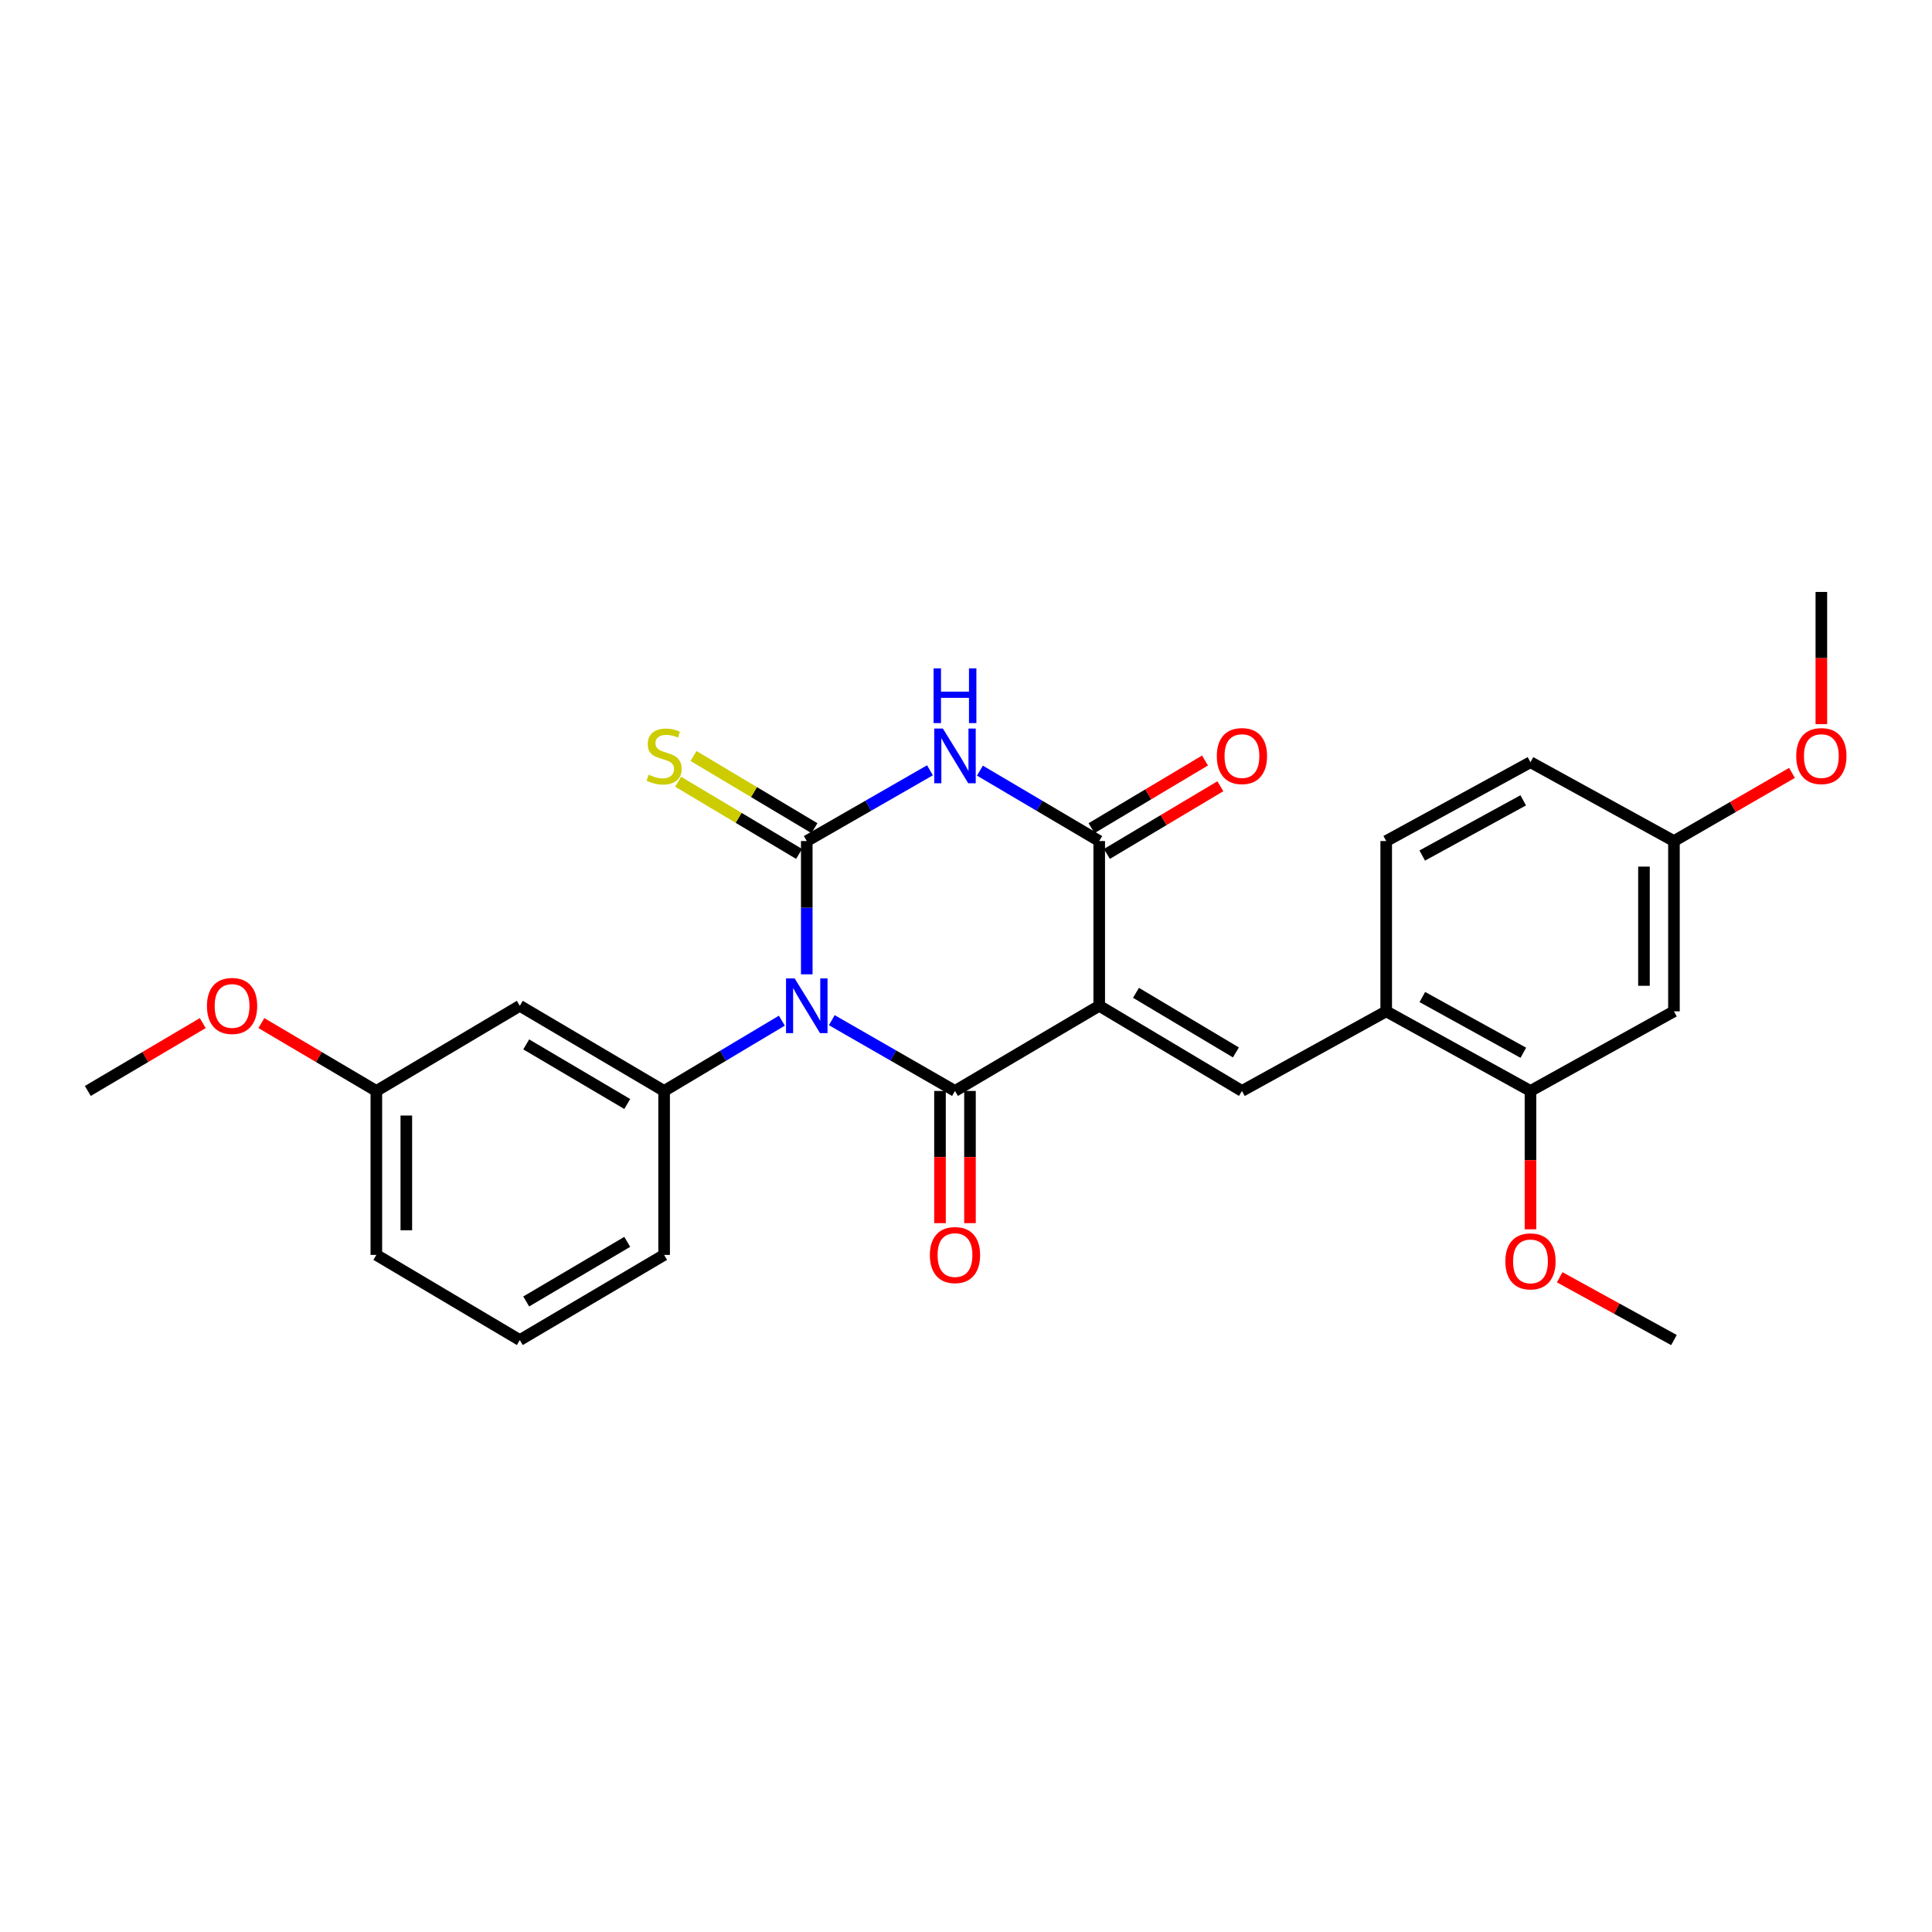 <?xml version='1.0' encoding='iso-8859-1'?>
<svg version='1.1' baseProfile='full'
              xmlns='http://www.w3.org/2000/svg'
                      xmlns:rdkit='http://www.rdkit.org/xml'
                      xmlns:xlink='http://www.w3.org/1999/xlink'
                  xml:space='preserve'
width='1000px' height='1000px' viewBox='0 0 1000 1000'>
<!-- END OF HEADER -->
<rect style='opacity:1.0;fill:#FFFFFF;stroke:none' width='1000' height='1000' x='0' y='0'> </rect>
<path class='bond-1' d='M 417.582,504.306 L 417.582,469.817' style='fill:none;fill-rule:evenodd;stroke:#0000FF;stroke-width:6px;stroke-linecap:butt;stroke-linejoin:miter;stroke-opacity:1' />
<path class='bond-1' d='M 417.582,469.817 L 417.582,435.328' style='fill:none;fill-rule:evenodd;stroke:#000000;stroke-width:6px;stroke-linecap:butt;stroke-linejoin:miter;stroke-opacity:1' />
<path class='bond-2' d='M 430.534,528.039 L 462.416,546.355' style='fill:none;fill-rule:evenodd;stroke:#0000FF;stroke-width:6px;stroke-linecap:butt;stroke-linejoin:miter;stroke-opacity:1' />
<path class='bond-2' d='M 462.416,546.355 L 494.299,564.672' style='fill:none;fill-rule:evenodd;stroke:#000000;stroke-width:6px;stroke-linecap:butt;stroke-linejoin:miter;stroke-opacity:1' />
<path class='bond-6' d='M 404.692,528.292 L 374.218,546.482' style='fill:none;fill-rule:evenodd;stroke:#0000FF;stroke-width:6px;stroke-linecap:butt;stroke-linejoin:miter;stroke-opacity:1' />
<path class='bond-6' d='M 374.218,546.482 L 343.744,564.672' style='fill:none;fill-rule:evenodd;stroke:#000000;stroke-width:6px;stroke-linecap:butt;stroke-linejoin:miter;stroke-opacity:1' />
<path class='bond-0' d='M 568.955,520.598 L 494.299,564.672' style='fill:none;fill-rule:evenodd;stroke:#000000;stroke-width:6px;stroke-linecap:butt;stroke-linejoin:miter;stroke-opacity:1' />
<path class='bond-4' d='M 568.955,520.598 L 568.955,435.328' style='fill:none;fill-rule:evenodd;stroke:#000000;stroke-width:6px;stroke-linecap:butt;stroke-linejoin:miter;stroke-opacity:1' />
<path class='bond-5' d='M 568.955,520.598 L 642.827,564.672' style='fill:none;fill-rule:evenodd;stroke:#000000;stroke-width:6px;stroke-linecap:butt;stroke-linejoin:miter;stroke-opacity:1' />
<path class='bond-5' d='M 587.988,513.881 L 639.698,544.734' style='fill:none;fill-rule:evenodd;stroke:#000000;stroke-width:6px;stroke-linecap:butt;stroke-linejoin:miter;stroke-opacity:1' />
<path class='bond-3' d='M 417.582,435.328 L 449.464,417.014' style='fill:none;fill-rule:evenodd;stroke:#000000;stroke-width:6px;stroke-linecap:butt;stroke-linejoin:miter;stroke-opacity:1' />
<path class='bond-3' d='M 449.464,417.014 L 481.347,398.701' style='fill:none;fill-rule:evenodd;stroke:#0000FF;stroke-width:6px;stroke-linecap:butt;stroke-linejoin:miter;stroke-opacity:1' />
<path class='bond-8' d='M 421.558,428.664 L 390.254,409.982' style='fill:none;fill-rule:evenodd;stroke:#000000;stroke-width:6px;stroke-linecap:butt;stroke-linejoin:miter;stroke-opacity:1' />
<path class='bond-8' d='M 390.254,409.982 L 358.951,391.3' style='fill:none;fill-rule:evenodd;stroke:#CCCC00;stroke-width:6px;stroke-linecap:butt;stroke-linejoin:miter;stroke-opacity:1' />
<path class='bond-8' d='M 413.605,441.991 L 382.301,423.309' style='fill:none;fill-rule:evenodd;stroke:#000000;stroke-width:6px;stroke-linecap:butt;stroke-linejoin:miter;stroke-opacity:1' />
<path class='bond-8' d='M 382.301,423.309 L 350.997,404.626' style='fill:none;fill-rule:evenodd;stroke:#CCCC00;stroke-width:6px;stroke-linecap:butt;stroke-linejoin:miter;stroke-opacity:1' />
<path class='bond-11' d='M 486.539,564.672 L 486.539,598.884' style='fill:none;fill-rule:evenodd;stroke:#000000;stroke-width:6px;stroke-linecap:butt;stroke-linejoin:miter;stroke-opacity:1' />
<path class='bond-11' d='M 486.539,598.884 L 486.539,633.096' style='fill:none;fill-rule:evenodd;stroke:#FF0000;stroke-width:6px;stroke-linecap:butt;stroke-linejoin:miter;stroke-opacity:1' />
<path class='bond-11' d='M 502.058,564.672 L 502.058,598.884' style='fill:none;fill-rule:evenodd;stroke:#000000;stroke-width:6px;stroke-linecap:butt;stroke-linejoin:miter;stroke-opacity:1' />
<path class='bond-11' d='M 502.058,598.884 L 502.058,633.096' style='fill:none;fill-rule:evenodd;stroke:#FF0000;stroke-width:6px;stroke-linecap:butt;stroke-linejoin:miter;stroke-opacity:1' />
<path class='bond-27' d='M 507.206,398.88 L 538.081,417.104' style='fill:none;fill-rule:evenodd;stroke:#0000FF;stroke-width:6px;stroke-linecap:butt;stroke-linejoin:miter;stroke-opacity:1' />
<path class='bond-27' d='M 538.081,417.104 L 568.955,435.328' style='fill:none;fill-rule:evenodd;stroke:#000000;stroke-width:6px;stroke-linecap:butt;stroke-linejoin:miter;stroke-opacity:1' />
<path class='bond-13' d='M 572.931,441.992 L 602.291,424.477' style='fill:none;fill-rule:evenodd;stroke:#000000;stroke-width:6px;stroke-linecap:butt;stroke-linejoin:miter;stroke-opacity:1' />
<path class='bond-13' d='M 602.291,424.477 L 631.652,406.963' style='fill:none;fill-rule:evenodd;stroke:#FF0000;stroke-width:6px;stroke-linecap:butt;stroke-linejoin:miter;stroke-opacity:1' />
<path class='bond-13' d='M 564.98,428.664 L 594.341,411.149' style='fill:none;fill-rule:evenodd;stroke:#000000;stroke-width:6px;stroke-linecap:butt;stroke-linejoin:miter;stroke-opacity:1' />
<path class='bond-13' d='M 594.341,411.149 L 623.702,393.635' style='fill:none;fill-rule:evenodd;stroke:#FF0000;stroke-width:6px;stroke-linecap:butt;stroke-linejoin:miter;stroke-opacity:1' />
<path class='bond-7' d='M 642.827,564.672 L 717.501,523.469' style='fill:none;fill-rule:evenodd;stroke:#000000;stroke-width:6px;stroke-linecap:butt;stroke-linejoin:miter;stroke-opacity:1' />
<path class='bond-9' d='M 343.744,564.672 L 269.053,520.598' style='fill:none;fill-rule:evenodd;stroke:#000000;stroke-width:6px;stroke-linecap:butt;stroke-linejoin:miter;stroke-opacity:1' />
<path class='bond-9' d='M 324.654,571.427 L 272.37,540.575' style='fill:none;fill-rule:evenodd;stroke:#000000;stroke-width:6px;stroke-linecap:butt;stroke-linejoin:miter;stroke-opacity:1' />
<path class='bond-19' d='M 343.744,564.672 L 343.744,649.537' style='fill:none;fill-rule:evenodd;stroke:#000000;stroke-width:6px;stroke-linecap:butt;stroke-linejoin:miter;stroke-opacity:1' />
<path class='bond-10' d='M 717.501,523.469 L 792.175,564.672' style='fill:none;fill-rule:evenodd;stroke:#000000;stroke-width:6px;stroke-linecap:butt;stroke-linejoin:miter;stroke-opacity:1' />
<path class='bond-10' d='M 736.2,516.061 L 788.471,544.904' style='fill:none;fill-rule:evenodd;stroke:#000000;stroke-width:6px;stroke-linecap:butt;stroke-linejoin:miter;stroke-opacity:1' />
<path class='bond-14' d='M 717.501,523.469 L 717.501,435.328' style='fill:none;fill-rule:evenodd;stroke:#000000;stroke-width:6px;stroke-linecap:butt;stroke-linejoin:miter;stroke-opacity:1' />
<path class='bond-16' d='M 269.053,520.598 L 194.793,564.672' style='fill:none;fill-rule:evenodd;stroke:#000000;stroke-width:6px;stroke-linecap:butt;stroke-linejoin:miter;stroke-opacity:1' />
<path class='bond-12' d='M 792.175,564.672 L 866.435,523.469' style='fill:none;fill-rule:evenodd;stroke:#000000;stroke-width:6px;stroke-linecap:butt;stroke-linejoin:miter;stroke-opacity:1' />
<path class='bond-18' d='M 792.175,564.672 L 792.175,600.477' style='fill:none;fill-rule:evenodd;stroke:#000000;stroke-width:6px;stroke-linecap:butt;stroke-linejoin:miter;stroke-opacity:1' />
<path class='bond-18' d='M 792.175,600.477 L 792.175,636.282' style='fill:none;fill-rule:evenodd;stroke:#FF0000;stroke-width:6px;stroke-linecap:butt;stroke-linejoin:miter;stroke-opacity:1' />
<path class='bond-29' d='M 866.435,523.469 L 866.435,435.328' style='fill:none;fill-rule:evenodd;stroke:#000000;stroke-width:6px;stroke-linecap:butt;stroke-linejoin:miter;stroke-opacity:1' />
<path class='bond-29' d='M 850.915,510.247 L 850.915,448.549' style='fill:none;fill-rule:evenodd;stroke:#000000;stroke-width:6px;stroke-linecap:butt;stroke-linejoin:miter;stroke-opacity:1' />
<path class='bond-17' d='M 717.501,435.328 L 792.175,394.512' style='fill:none;fill-rule:evenodd;stroke:#000000;stroke-width:6px;stroke-linecap:butt;stroke-linejoin:miter;stroke-opacity:1' />
<path class='bond-17' d='M 736.145,442.823 L 788.417,414.252' style='fill:none;fill-rule:evenodd;stroke:#000000;stroke-width:6px;stroke-linecap:butt;stroke-linejoin:miter;stroke-opacity:1' />
<path class='bond-15' d='M 866.435,435.328 L 792.175,394.512' style='fill:none;fill-rule:evenodd;stroke:#000000;stroke-width:6px;stroke-linecap:butt;stroke-linejoin:miter;stroke-opacity:1' />
<path class='bond-20' d='M 866.435,435.328 L 896.981,417.685' style='fill:none;fill-rule:evenodd;stroke:#000000;stroke-width:6px;stroke-linecap:butt;stroke-linejoin:miter;stroke-opacity:1' />
<path class='bond-20' d='M 896.981,417.685 L 927.527,400.042' style='fill:none;fill-rule:evenodd;stroke:#FF0000;stroke-width:6px;stroke-linecap:butt;stroke-linejoin:miter;stroke-opacity:1' />
<path class='bond-21' d='M 194.793,564.672 L 165.04,547.111' style='fill:none;fill-rule:evenodd;stroke:#000000;stroke-width:6px;stroke-linecap:butt;stroke-linejoin:miter;stroke-opacity:1' />
<path class='bond-21' d='M 165.04,547.111 L 135.287,529.55' style='fill:none;fill-rule:evenodd;stroke:#FF0000;stroke-width:6px;stroke-linecap:butt;stroke-linejoin:miter;stroke-opacity:1' />
<path class='bond-28' d='M 194.793,564.672 L 194.793,649.537' style='fill:none;fill-rule:evenodd;stroke:#000000;stroke-width:6px;stroke-linecap:butt;stroke-linejoin:miter;stroke-opacity:1' />
<path class='bond-28' d='M 210.313,577.402 L 210.313,636.807' style='fill:none;fill-rule:evenodd;stroke:#000000;stroke-width:6px;stroke-linecap:butt;stroke-linejoin:miter;stroke-opacity:1' />
<path class='bond-24' d='M 807.293,661.113 L 836.864,677.362' style='fill:none;fill-rule:evenodd;stroke:#FF0000;stroke-width:6px;stroke-linecap:butt;stroke-linejoin:miter;stroke-opacity:1' />
<path class='bond-24' d='M 836.864,677.362 L 866.435,693.612' style='fill:none;fill-rule:evenodd;stroke:#000000;stroke-width:6px;stroke-linecap:butt;stroke-linejoin:miter;stroke-opacity:1' />
<path class='bond-22' d='M 343.744,649.537 L 269.053,693.612' style='fill:none;fill-rule:evenodd;stroke:#000000;stroke-width:6px;stroke-linecap:butt;stroke-linejoin:miter;stroke-opacity:1' />
<path class='bond-22' d='M 324.654,642.783 L 272.37,673.635' style='fill:none;fill-rule:evenodd;stroke:#000000;stroke-width:6px;stroke-linecap:butt;stroke-linejoin:miter;stroke-opacity:1' />
<path class='bond-25' d='M 942.729,374.82 L 942.729,340.604' style='fill:none;fill-rule:evenodd;stroke:#FF0000;stroke-width:6px;stroke-linecap:butt;stroke-linejoin:miter;stroke-opacity:1' />
<path class='bond-25' d='M 942.729,340.604 L 942.729,306.388' style='fill:none;fill-rule:evenodd;stroke:#000000;stroke-width:6px;stroke-linecap:butt;stroke-linejoin:miter;stroke-opacity:1' />
<path class='bond-26' d='M 104.952,529.551 L 75.203,547.112' style='fill:none;fill-rule:evenodd;stroke:#FF0000;stroke-width:6px;stroke-linecap:butt;stroke-linejoin:miter;stroke-opacity:1' />
<path class='bond-26' d='M 75.203,547.112 L 45.455,564.672' style='fill:none;fill-rule:evenodd;stroke:#000000;stroke-width:6px;stroke-linecap:butt;stroke-linejoin:miter;stroke-opacity:1' />
<path class='bond-23' d='M 269.053,693.612 L 194.793,649.537' style='fill:none;fill-rule:evenodd;stroke:#000000;stroke-width:6px;stroke-linecap:butt;stroke-linejoin:miter;stroke-opacity:1' />
<path  class='atom-0' d='M 411.322 506.438
L 420.602 521.438
Q 421.522 522.918, 423.002 525.598
Q 424.482 528.278, 424.562 528.438
L 424.562 506.438
L 428.322 506.438
L 428.322 534.758
L 424.442 534.758
L 414.482 518.358
Q 413.322 516.438, 412.082 514.238
Q 410.882 512.038, 410.522 511.358
L 410.522 534.758
L 406.842 534.758
L 406.842 506.438
L 411.322 506.438
' fill='#0000FF'/>
<path  class='atom-4' d='M 488.039 377.101
L 497.319 392.101
Q 498.239 393.581, 499.719 396.261
Q 501.199 398.941, 501.279 399.101
L 501.279 377.101
L 505.039 377.101
L 505.039 405.421
L 501.159 405.421
L 491.199 389.021
Q 490.039 387.101, 488.799 384.901
Q 487.599 382.701, 487.239 382.021
L 487.239 405.421
L 483.559 405.421
L 483.559 377.101
L 488.039 377.101
' fill='#0000FF'/>
<path  class='atom-4' d='M 483.219 345.949
L 487.059 345.949
L 487.059 357.989
L 501.539 357.989
L 501.539 345.949
L 505.379 345.949
L 505.379 374.269
L 501.539 374.269
L 501.539 361.189
L 487.059 361.189
L 487.059 374.269
L 483.219 374.269
L 483.219 345.949
' fill='#0000FF'/>
<path  class='atom-9' d='M 335.744 400.981
Q 336.064 401.101, 337.384 401.661
Q 338.704 402.221, 340.144 402.581
Q 341.624 402.901, 343.064 402.901
Q 345.744 402.901, 347.304 401.621
Q 348.864 400.301, 348.864 398.021
Q 348.864 396.461, 348.064 395.501
Q 347.304 394.541, 346.104 394.021
Q 344.904 393.501, 342.904 392.901
Q 340.384 392.141, 338.864 391.421
Q 337.384 390.701, 336.304 389.181
Q 335.264 387.661, 335.264 385.101
Q 335.264 381.541, 337.664 379.341
Q 340.104 377.141, 344.904 377.141
Q 348.184 377.141, 351.904 378.701
L 350.984 381.781
Q 347.584 380.381, 345.024 380.381
Q 342.264 380.381, 340.744 381.541
Q 339.224 382.661, 339.264 384.621
Q 339.264 386.141, 340.024 387.061
Q 340.824 387.981, 341.944 388.501
Q 343.104 389.021, 345.024 389.621
Q 347.584 390.421, 349.104 391.221
Q 350.624 392.021, 351.704 393.661
Q 352.824 395.261, 352.824 398.021
Q 352.824 401.941, 350.184 404.061
Q 347.584 406.141, 343.224 406.141
Q 340.704 406.141, 338.784 405.581
Q 336.904 405.061, 334.664 404.141
L 335.744 400.981
' fill='#CCCC00'/>
<path  class='atom-12' d='M 481.299 649.617
Q 481.299 642.817, 484.659 639.017
Q 488.019 635.217, 494.299 635.217
Q 500.579 635.217, 503.939 639.017
Q 507.299 642.817, 507.299 649.617
Q 507.299 656.497, 503.899 660.417
Q 500.499 664.297, 494.299 664.297
Q 488.059 664.297, 484.659 660.417
Q 481.299 656.537, 481.299 649.617
M 494.299 661.097
Q 498.619 661.097, 500.939 658.217
Q 503.299 655.297, 503.299 649.617
Q 503.299 644.057, 500.939 641.257
Q 498.619 638.417, 494.299 638.417
Q 489.979 638.417, 487.619 641.217
Q 485.299 644.017, 485.299 649.617
Q 485.299 655.337, 487.619 658.217
Q 489.979 661.097, 494.299 661.097
' fill='#FF0000'/>
<path  class='atom-14' d='M 629.827 391.341
Q 629.827 384.541, 633.187 380.741
Q 636.547 376.941, 642.827 376.941
Q 649.107 376.941, 652.467 380.741
Q 655.827 384.541, 655.827 391.341
Q 655.827 398.221, 652.427 402.141
Q 649.027 406.021, 642.827 406.021
Q 636.587 406.021, 633.187 402.141
Q 629.827 398.261, 629.827 391.341
M 642.827 402.821
Q 647.147 402.821, 649.467 399.941
Q 651.827 397.021, 651.827 391.341
Q 651.827 385.781, 649.467 382.981
Q 647.147 380.141, 642.827 380.141
Q 638.507 380.141, 636.147 382.941
Q 633.827 385.741, 633.827 391.341
Q 633.827 397.061, 636.147 399.941
Q 638.507 402.821, 642.827 402.821
' fill='#FF0000'/>
<path  class='atom-19' d='M 779.175 652.885
Q 779.175 646.085, 782.535 642.285
Q 785.895 638.485, 792.175 638.485
Q 798.455 638.485, 801.815 642.285
Q 805.175 646.085, 805.175 652.885
Q 805.175 659.765, 801.775 663.685
Q 798.375 667.565, 792.175 667.565
Q 785.935 667.565, 782.535 663.685
Q 779.175 659.805, 779.175 652.885
M 792.175 664.365
Q 796.495 664.365, 798.815 661.485
Q 801.175 658.565, 801.175 652.885
Q 801.175 647.325, 798.815 644.525
Q 796.495 641.685, 792.175 641.685
Q 787.855 641.685, 785.495 644.485
Q 783.175 647.285, 783.175 652.885
Q 783.175 658.605, 785.495 661.485
Q 787.855 664.365, 792.175 664.365
' fill='#FF0000'/>
<path  class='atom-21' d='M 929.729 391.341
Q 929.729 384.541, 933.089 380.741
Q 936.449 376.941, 942.729 376.941
Q 949.009 376.941, 952.369 380.741
Q 955.729 384.541, 955.729 391.341
Q 955.729 398.221, 952.329 402.141
Q 948.929 406.021, 942.729 406.021
Q 936.489 406.021, 933.089 402.141
Q 929.729 398.261, 929.729 391.341
M 942.729 402.821
Q 947.049 402.821, 949.369 399.941
Q 951.729 397.021, 951.729 391.341
Q 951.729 385.781, 949.369 382.981
Q 947.049 380.141, 942.729 380.141
Q 938.409 380.141, 936.049 382.941
Q 933.729 385.741, 933.729 391.341
Q 933.729 397.061, 936.049 399.941
Q 938.409 402.821, 942.729 402.821
' fill='#FF0000'/>
<path  class='atom-22' d='M 107.12 520.678
Q 107.12 513.878, 110.48 510.078
Q 113.84 506.278, 120.12 506.278
Q 126.4 506.278, 129.76 510.078
Q 133.12 513.878, 133.12 520.678
Q 133.12 527.558, 129.72 531.478
Q 126.32 535.358, 120.12 535.358
Q 113.88 535.358, 110.48 531.478
Q 107.12 527.598, 107.12 520.678
M 120.12 532.158
Q 124.44 532.158, 126.76 529.278
Q 129.12 526.358, 129.12 520.678
Q 129.12 515.118, 126.76 512.318
Q 124.44 509.478, 120.12 509.478
Q 115.8 509.478, 113.44 512.278
Q 111.12 515.078, 111.12 520.678
Q 111.12 526.398, 113.44 529.278
Q 115.8 532.158, 120.12 532.158
' fill='#FF0000'/>
</svg>
